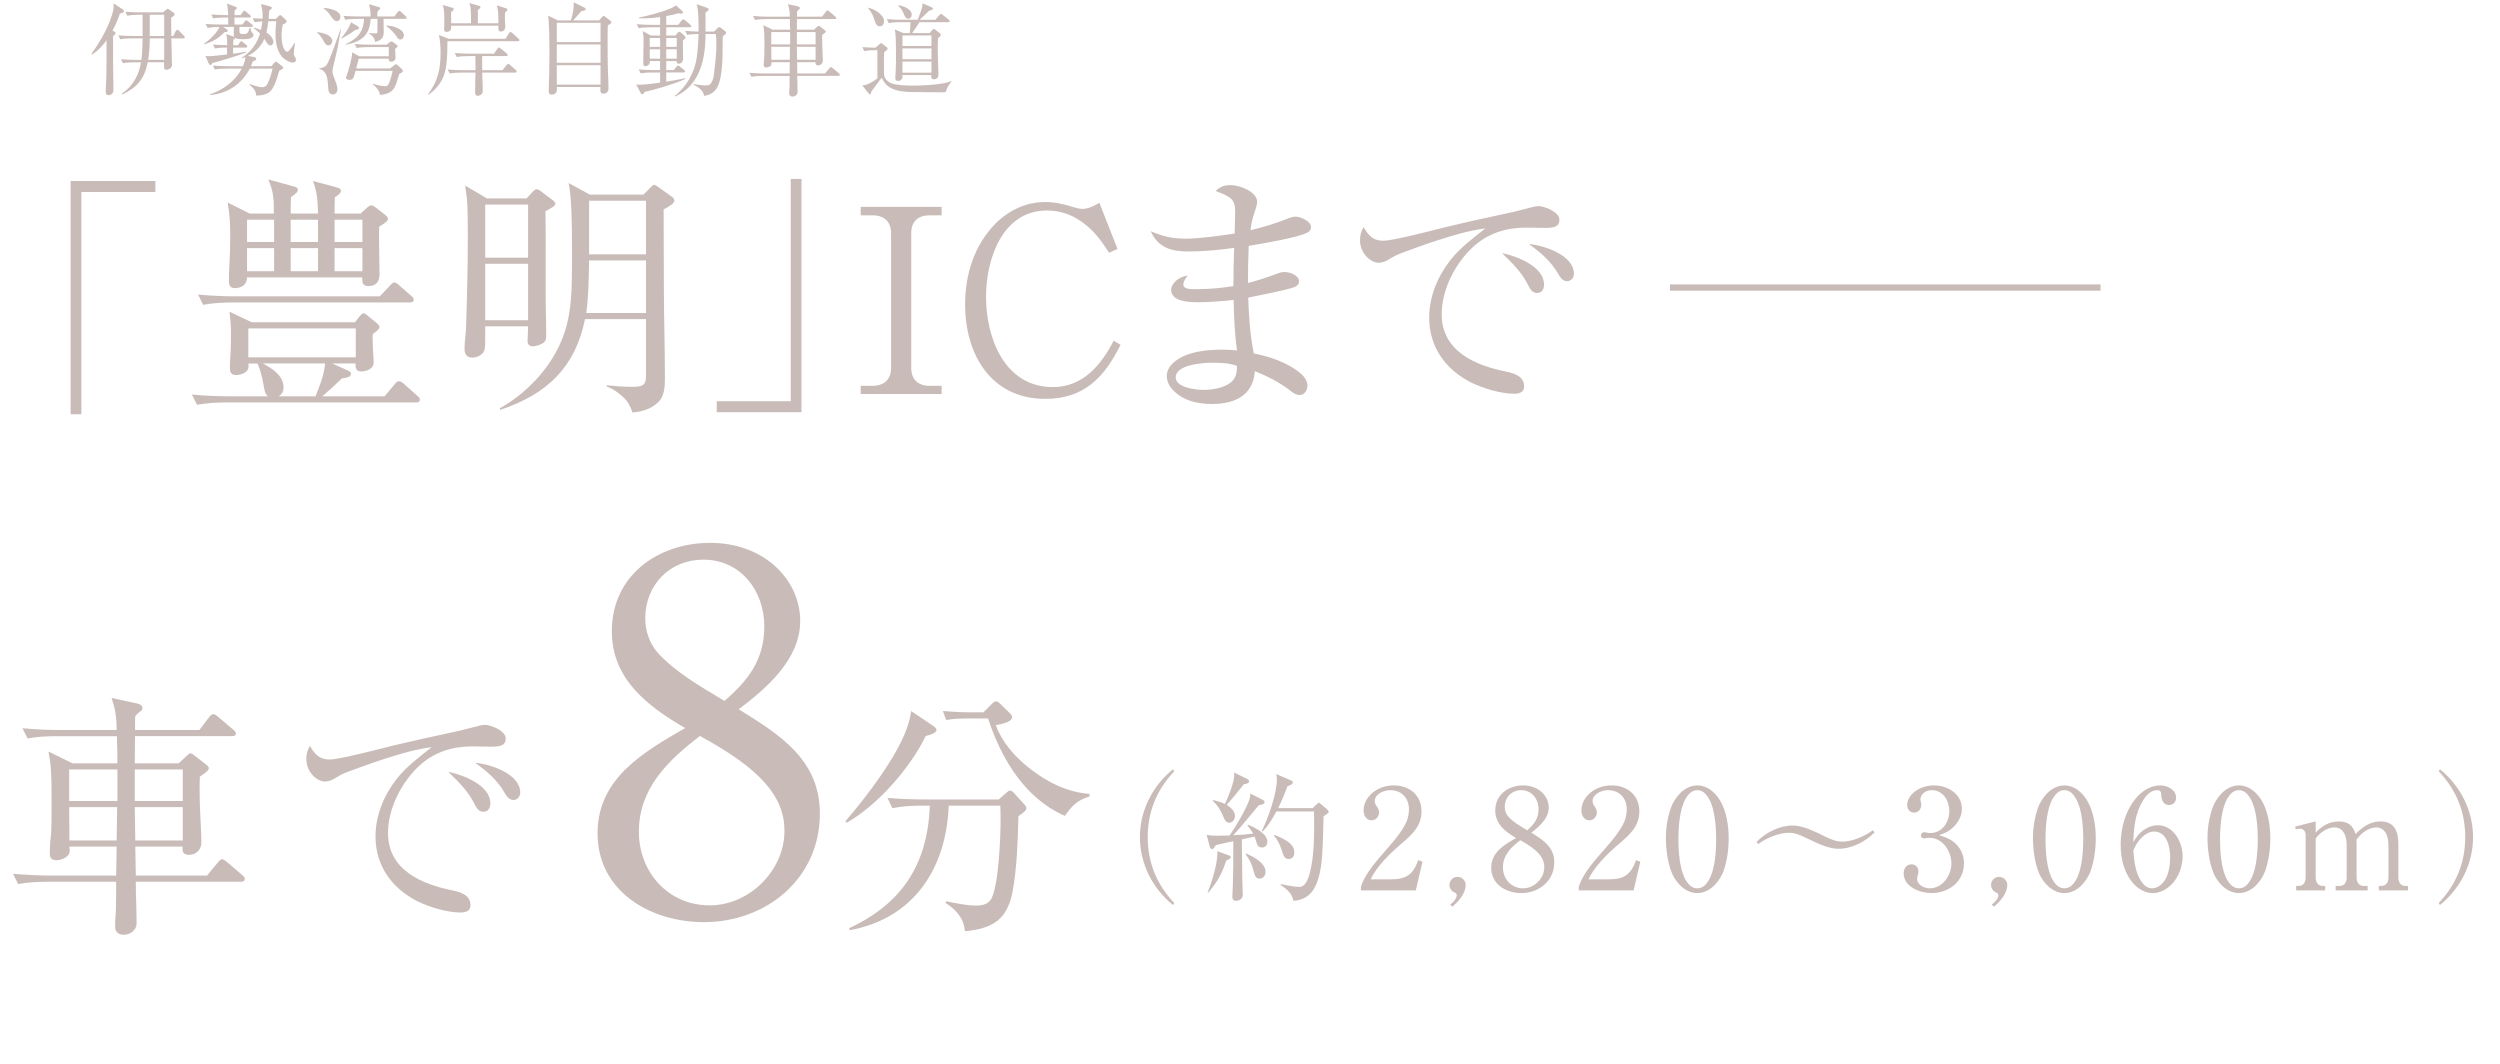 <?xml version="1.0" encoding="UTF-8"?><svg id="_レイヤー_2" xmlns="http://www.w3.org/2000/svg" width="321.01" height="136.606" viewBox="0 0 321.01 136.606"><defs><style>.cls-1{fill:#fff;stroke:#c9bcb8;stroke-miterlimit:10;stroke-width:.803px;}.cls-2{fill:#c9bcb8;}</style></defs><g id="_レイヤー_14"><path class="cls-2" d="M150.617,116.207c-2.635-2.124-4.249-5.312-4.249-8.714s1.614-6.59,4.249-8.715l.162.252c-2.241,2.377-3.407,5.186-3.407,8.463s1.166,6.086,3.407,8.462l-.162.252Z"/><path class="cls-2" d="M160.442,102.613c.089-.252.089-.45.107-.72l1.596.81c.144.072.233.198.233.324,0,.217-.412.307-.753.378-1.094,1.278-2.116,2.611-3.263,3.836.753-.019,1.793-.108,2.546-.198-.197-.36-.448-.721-.735-1.026l.09-.108c.825.324,2.474,1.135,2.474,2.161,0,.414-.251.756-.682.756-.538,0-.645-.396-.771-.828-.054-.198-.125-.378-.197-.576l-1.632.36c.018,1.548.036,3.24.054,4.735,0,.27.018.774.036,1.26.018.45.036.883.036,1.117,0,.666-.681.773-.86.773-.376,0-.484-.197-.484-.54,0-.216.054-1.225.072-1.603.054-1.836.054-3.673.054-5.51-.753.162-1.524.324-2.259.505-.179.324-.323.521-.448.521-.072,0-.269-.09-.323-.324l-.395-1.53c.502.108.771.126,1.273.126.556,0,1.112-.018,1.667-.035.735-1.009,2.205-3.512,2.564-4.664ZM155.063,114.551c.556-1.26,1.255-3.637,1.255-5.023v-.234l1.47.541c.108.035.251.144.251.252,0,.18-.43.342-.574.396-.574,1.729-1.129,2.737-2.312,4.124l-.09-.055ZM158.578,104.774c0,.414-.287.864-.735.864-.394,0-.573-.307-.789-.828-.395-.9-.627-1.297-1.327-1.981l.018-.107c.502.126,1.076.27,1.542.504.413-.847,1.201-2.809,1.201-3.728,0-.107,0-.197-.018-.306l1.703.847c.144.071.215.18.215.27,0,.271-.287.324-.682.396-.753.972-1.38,1.729-2.187,2.646.484.307,1.058.792,1.058,1.423ZM162.504,111.958c0,.433-.305.864-.771.864-.484,0-.609-.359-.825-1.188-.179-.702-.52-1.35-.986-1.98l.054-.071c.915.396,2.528,1.188,2.528,2.376ZM168.546,103.766l.538-.504c.179-.162.215-.198.269-.198.036,0,.107.054.233.162l.861.738c.107.09.161.18.161.271,0,.107-.089.197-.287.323s-.251.181-.376.288c-.036,1.801-.09,4.808-.323,6.393-.162,1.08-.502,2.467-1.201,3.312-.574.702-1.453,1.08-2.349,1.116-.161-.954-.878-1.53-1.631-2.034l.018-.108c.663.126,1.757.36,2.384.36.538,0,.861-.486,1.094-1.044.699-1.729.807-4.7.807-6.752,0-.631-.018-1.261-.018-1.891h-4.841c-.484.918-1.022,1.818-1.757,2.574l-.107-.071c.807-1.603,1.937-4.844,1.937-6.627,0-.233-.036-.449-.09-.684l1.937.828c.089.036.197.108.197.271,0,.18-.144.233-.699.485-.341.955-.735,1.891-1.184,2.791h4.429ZM166.197,109.455c0,.45-.233.847-.717.847-.574,0-.717-.504-.915-1.17-.179-.576-.502-1.297-.986-1.819l.072-.107c1.112.45,2.546,1.062,2.546,2.25Z"/><path class="cls-2" d="M174.749,114.335v-.486c.466-1.44,1.649-2.898,2.635-4.033,1.094-1.278,2.6-2.845,3.245-4.375.18-.433.287-1.044.287-1.513,0-1.422-.932-2.467-2.385-2.467-1.022,0-2.008.595-2.008,1.404,0,.198.072.396.179.559.287.432.376.594.376.9,0,.521-.412,1.008-.968,1.008-.681,0-1.022-.648-1.022-1.26,0-1.693,1.686-3.224,3.855-3.224,2.026,0,3.586,1.225,3.586,3.331,0,1.891-1.184,2.971-2.654,4.214-1.362,1.17-3.12,2.862-3.873,4.519h2.474c2.062,0,2.922-.521,3.64-2.467l.538.198-.861,3.691h-7.046Z"/><path class="cls-2" d="M186.205,116.153c.376-.288.843-.756.843-1.188,0-.27-.162-.324-.305-.378-.376-.144-.627-.558-.627-.954,0-.576.466-1.044,1.022-1.044.574,0,1.058.468,1.058,1.026,0,1.134-.915,2.124-1.704,2.809l-.287-.271Z"/><path class="cls-2" d="M199.58,110.716c0,2.377-1.954,3.961-4.231,3.961-1.918,0-3.873-1.098-3.873-3.24,0-1.999,1.667-2.953,3.191-3.836-1.362-.792-2.671-1.782-2.671-3.528,0-2.035,1.686-3.224,3.586-3.224,1.972,0,3.281,1.351,3.281,2.845,0,1.405-1.219,2.449-2.241,3.224,1.488.918,2.958,1.836,2.958,3.799ZM192.982,111.382c0,1.477,1.076,2.683,2.582,2.683,1.435,0,2.725-1.26,2.725-2.719,0-1.242-.86-2.25-3.083-3.457-1.166.9-2.223,1.909-2.223,3.493ZM197.554,103.892c0-1.296-.861-2.431-2.223-2.431-1.219,0-2.116.918-2.116,2.143,0,.433.144.883.43,1.225.682.756,1.596,1.261,2.457,1.782.878-.756,1.452-1.512,1.452-2.719Z"/><path class="cls-2" d="M202.717,114.335v-.486c.466-1.44,1.649-2.898,2.635-4.033,1.094-1.278,2.6-2.845,3.245-4.375.18-.433.287-1.044.287-1.513,0-1.422-.932-2.467-2.385-2.467-1.022,0-2.008.595-2.008,1.404,0,.198.072.396.179.559.287.432.376.594.376.9,0,.521-.412,1.008-.968,1.008-.681,0-1.022-.648-1.022-1.26,0-1.693,1.686-3.224,3.855-3.224,2.026,0,3.586,1.225,3.586,3.331,0,1.891-1.184,2.971-2.654,4.214-1.362,1.17-3.12,2.862-3.873,4.519h2.474c2.062,0,2.922-.521,3.64-2.467l.538.198-.861,3.691h-7.046Z"/><path class="cls-2" d="M221.328,111.796c-.233.667-.628,1.278-1.112,1.801-.574.63-1.417,1.08-2.277,1.08-1.273,0-2.313-.9-2.94-1.944-.807-1.314-1.094-3.601-1.094-5.132,0-1.314.215-2.628.646-3.871.233-.666.627-1.278,1.111-1.8.574-.631,1.417-1.081,2.277-1.081,1.273,0,2.259.864,2.904,1.909.843,1.386,1.129,3.259,1.129,4.879,0,1.404-.197,2.827-.645,4.159ZM216.469,102.506c-.807,1.368-.95,3.673-.95,5.257,0,1.566.143,3.926.95,5.276.34.54.789,1.025,1.47,1.025s1.129-.468,1.452-1.008c.825-1.368.968-3.709.968-5.294,0-1.548-.144-3.907-.95-5.239-.323-.559-.771-1.062-1.47-1.062-.682,0-1.13.486-1.47,1.045Z"/><path class="cls-2" d="M230.202,105.998c1.363,0,2.977.847,4.195,1.44.717.343,1.381.631,2.169.631,1.255,0,2.923-.702,3.909-1.459l.233.271c-1.201,1.206-2.922,2.106-4.661,2.106-1.399,0-2.958-.847-4.231-1.44-.717-.342-1.327-.612-2.134-.612-1.255,0-2.922.685-3.908,1.44l-.233-.27c1.219-1.225,2.94-2.107,4.662-2.107Z"/><path class="cls-2" d="M251.519,108.789c.448.612.664,1.314.664,2.071,0,2.358-1.972,3.816-4.178,3.816-1.452,0-3.568-.792-3.568-2.538,0-.631.359-1.152,1.022-1.152.502,0,.879.396.879.9,0,.216-.036.378-.108.576-.054.144-.054.27-.054.414,0,.792.95,1.188,1.614,1.188,1.614,0,2.779-1.638,2.779-3.187s-1.111-3.295-2.797-3.295c-.161,0-.287,0-.448.036-.072.018-.197.036-.269.036-.233,0-.394-.145-.394-.378s.179-.415.412-.415c.125,0,.197.019.341.055s.287.054.43.054c1.524,0,2.456-1.387,2.456-2.809,0-1.333-.789-2.701-2.259-2.701-.789,0-1.452.54-1.452,1.207,0,.107.036.216.072.342.018.072.036.27.036.36,0,.521-.376.972-.915.972s-.896-.45-.896-.972c0-1.243,1.47-2.521,3.442-2.521,1.757,0,3.586,1.081,3.586,3.025,0,.937-.502,1.801-1.183,2.412-.556.522-1.04.702-1.757.955,1.058.306,1.847.647,2.546,1.548Z"/><path class="cls-2" d="M255.75,116.153c.376-.288.843-.756.843-1.188,0-.27-.162-.324-.305-.378-.376-.144-.627-.558-.627-.954,0-.576.466-1.044,1.022-1.044.574,0,1.058.468,1.058,1.026,0,1.134-.915,2.124-1.704,2.809l-.287-.271Z"/><path class="cls-2" d="M268.461,111.796c-.233.667-.628,1.278-1.112,1.801-.574.63-1.417,1.08-2.277,1.08-1.273,0-2.313-.9-2.94-1.944-.807-1.314-1.094-3.601-1.094-5.132,0-1.314.215-2.628.646-3.871.233-.666.627-1.278,1.111-1.8.574-.631,1.417-1.081,2.277-1.081,1.273,0,2.259.864,2.904,1.909.843,1.386,1.129,3.259,1.129,4.879,0,1.404-.197,2.827-.645,4.159ZM263.603,102.506c-.807,1.368-.95,3.673-.95,5.257,0,1.566.143,3.926.95,5.276.34.54.789,1.025,1.47,1.025s1.129-.468,1.452-1.008c.825-1.368.968-3.709.968-5.294,0-1.548-.144-3.907-.95-5.239-.323-.559-.771-1.062-1.47-1.062-.682,0-1.13.486-1.47,1.045Z"/><path class="cls-2" d="M275.489,106.431c.466-.288,1.004-.468,1.56-.468,2.044,0,3.209,2.16,3.209,3.979,0,1.297-.502,2.665-1.398,3.602-.627.648-1.506,1.134-2.438,1.134-.914,0-1.775-.485-2.402-1.134-1.255-1.333-1.721-3.277-1.721-5.078,0-2.232.664-4.573,2.206-6.247.735-.774,1.775-1.369,2.869-1.369.914,0,2.043.522,2.043,1.585,0,.54-.376.937-.914.937-.699,0-.968-.667-.986-1.261-.018-.396-.072-.648-.538-.648-.843,0-1.435.702-1.829,1.368-1.004,1.621-1.147,3.457-1.237,5.312.448-.737.825-1.26,1.578-1.71ZM274.897,113.093c.341.522.789.972,1.453.972.717,0,1.327-.558,1.685-1.134.448-.721.627-1.98.627-2.827,0-1.296-.412-3.331-2.062-3.331-.664,0-1.237.396-1.686.864-.484.504-.717.937-.986,1.585.107,1.26.251,2.791.968,3.871Z"/><path class="cls-2" d="M290.873,111.796c-.233.667-.628,1.278-1.112,1.801-.574.63-1.417,1.08-2.277,1.08-1.273,0-2.313-.9-2.94-1.944-.807-1.314-1.094-3.601-1.094-5.132,0-1.314.215-2.628.646-3.871.233-.666.627-1.278,1.111-1.8.574-.631,1.417-1.081,2.277-1.081,1.273,0,2.259.864,2.904,1.909.843,1.386,1.129,3.259,1.129,4.879,0,1.404-.197,2.827-.645,4.159ZM286.014,102.506c-.807,1.368-.95,3.673-.95,5.257,0,1.566.143,3.926.95,5.276.34.54.789,1.025,1.47,1.025s1.129-.468,1.452-1.008c.825-1.368.968-3.709.968-5.294,0-1.548-.144-3.907-.95-5.239-.323-.559-.771-1.062-1.47-1.062-.682,0-1.13.486-1.47,1.045Z"/><path class="cls-2" d="M297.344,106.898c.825-.846,1.739-1.422,2.976-1.422,1.184,0,1.811.504,2.134,1.62.914-.918,1.864-1.62,3.209-1.62,1.865,0,2.295,1.351,2.295,2.953v4.249c0,.558.269,1.08.896,1.08h.341v.576h-3.747v-.576h.323c.645-.018.914-.504.914-1.08v-4.142c0-1.026-.323-2.286-1.578-2.286-1.004,0-1.972.773-2.528,1.566.018.197.018.414.018.612v4.249c0,.576.269,1.08.896,1.08h.52v.576h-4.105v-.576h.52c.628,0,.896-.504.896-1.08v-4.142c0-1.008-.323-2.286-1.56-2.286-.95,0-1.883.666-2.42,1.422v5.006c0,.576.269,1.08.896,1.08h.323v.576h-3.729v-.576h.323c.646,0,.896-.522.896-1.08v-5.42c0-.468-.233-.847-.735-.847-.18,0-.359.019-.538.072l-.072-.342,2.636-.666v1.422Z"/><path class="cls-2" d="M316.545,107.493c0-3.277-1.165-6.086-3.406-8.463l.161-.252c2.636,2.125,4.25,5.312,4.25,8.715s-1.614,6.59-4.25,8.714l-.161-.252c2.241-2.376,3.406-5.186,3.406-8.462Z"/><path class="cls-2" d="M10.447,53.192h-1.376v-29.951h10.882v1.415h-9.506v28.536Z"/><path class="cls-2" d="M45.584,41.376l.59-.757c.263-.329.426-.395.524-.395.131,0,.263.099.655.428l1.049.855c.164.132.328.329.328.428,0,.329-.36.593-.853.954-.032.165-.032.329-.032.494,0,.724.065,2.008.098,2.402.033.297.033.56.033.79,0,.79-.95,1.119-1.573,1.119-.558,0-.754-.296-.754-.822v-.198h-2.982l1.967.889c.295.132.426.23.426.461,0,.329-.36.461-1.147.56-.459.461-1.868,1.744-2.523,2.304h7.997l1.312-1.579c.163-.198.327-.362.524-.362.164,0,.36.099.59.296l1.77,1.58c.263.23.328.296.328.493,0,.297-.263.362-.492.362h-24.254c-1.311,0-2.589.066-3.867.297l-.656-1.317c1.672.165,3.344.23,5.048.23h4.72c-.394-.296-.459-.79-.59-1.579-.131-.79-.394-1.811-.754-2.634h-1.18c.032.099.032.23.032.362,0,.855-1.049,1.119-1.605,1.119-.59,0-.787-.296-.787-.889,0-.395,0-1.021.065-1.744.066-.922.066-1.942.066-2.798,0-.889-.066-1.811-.197-2.699l2.852,1.35h13.274ZM30.475,38.052h18.288l1.312-1.382c.263-.297.394-.396.558-.396.163,0,.295.066.59.329l1.573,1.383c.163.132.327.263.327.493,0,.297-.262.362-.491.362h-22.681c-1.312,0-2.59.065-3.868.296l-.655-1.316c1.672.165,3.376.23,5.048.23ZM35.162,27.421c0-1.811,0-2.765-.721-4.378l3.376.922c.262.066.426.197.426.396,0,.263-.229.526-.885.954-.033.691-.033,1.415-.033,2.106h3.507c-.032-1.481-.098-2.798-.655-4.18l3.081.822c.229.066.524.198.524.396,0,.395-.491.69-.786.855-.033.757-.033,1.415-.033,2.106h3.343l.819-.757c.197-.165.394-.297.524-.297.164,0,.361.1.623.297l1.18.922c.164.131.36.329.36.526,0,.263-.327.493-1.114.987-.032.428-.032.822-.032,1.251,0,1.283.065,3.555.065,4.903,0,.922-.459,1.481-1.442,1.481-.754,0-.786-.494-.786-1.119h-14.782c-.033,1.218-1.082,1.383-1.573,1.383-.59,0-.754-.362-.754-.889,0-.429,0-1.218.065-2.14.065-1.119.099-2.436.099-3.521,0-1.777-.033-2.699-.328-4.443l2.819,1.415h3.113ZM31.72,31.074h3.475v-2.863h-3.475v2.863ZM31.72,34.826h3.475v-2.962h-3.475v2.962ZM31.884,45.885h13.799v-3.719h-13.799v3.719ZM36.407,49.736c0,.526-.196.889-.622,1.151h4.72c.59-1.415,1.081-2.666,1.245-4.213h-7.997c1.18.626,2.654,1.547,2.654,3.062ZM37.325,31.074h3.507v-2.863h-3.507v2.863ZM37.325,34.826h3.507v-2.962h-3.507v2.962ZM46.535,28.211h-3.572v2.863h3.572v-2.863ZM46.535,31.864h-3.572v2.962h3.572v-2.962Z"/><path class="cls-2" d="M67.611,25.479l.853-.922c.099-.099.295-.264.459-.264.099,0,.196.033.524.264l1.409,1.053c.263.198.459.362.459.527,0,.263-.295.46-1.278.987.033,1.646.033,3.356.033,5.003v6.121c0,1.613.065,2.798.065,4.806,0,.362,0,.724-.394.987-.36.23-.918.428-1.312.428-.458,0-.688-.263-.688-.691,0-.099,0-.131.032-.822.033-.757.033-.823.033-1.054h-5.507v1.942c0,.593,0,1.086-.295,1.481-.295.361-.885.592-1.344.592-.754,0-1.016-.461-1.016-1.151,0-.79.163-1.777.196-2.634.131-3.982.229-7.965.229-11.947,0-1.218,0-3.653-.131-4.838-.065-.527-.164-.987-.197-1.515l2.786,1.646h5.08ZM62.301,33.082h5.507v-6.813h-5.507v6.813ZM62.301,41.113h5.507v-7.241h-5.507v7.241ZM75.117,40.981c-1.278,6.286-4.949,9.644-10.882,11.651l-.065-.198c3.114-1.744,5.9-4.542,7.506-7.768,1.868-3.752,1.77-7.307,1.77-12.901,0-2.436-.032-6.418-.426-8.262l2.721,1.481h6.883l.983-.987c.131-.132.262-.264.394-.264.065,0,.163.033.459.23l1.835,1.316c.131.099.295.264.295.461,0,.362-.459.658-1.377,1.152,0,3.423.033,6.911.033,10.302,0,3.521.131,7.043.131,11.388,0,1.086-.065,2.304-.852,3.061-.951.889-2.065,1.219-3.311,1.317-.295-.823-.558-1.383-1.213-1.976-.59-.56-1.312-1.086-2.098-1.349v-.165c1.016.099,2.032.197,3.081.197,1.442,0,1.967-.065,1.967-1.448v-7.24h-7.834ZM82.951,33.444h-7.31c-.032,2.172-.065,4.574-.36,6.747h7.67v-6.747ZM82.951,25.775h-7.31v6.879h7.31v-6.879Z"/><path class="cls-2" d="M101.537,22.978h1.377v29.951h-10.882v-1.415h9.505v-28.536Z"/><path class="cls-2" d="M119.335,27.651c-1.442,0-2.327.79-2.327,2.271v17.346c0,1.448.885,2.271,2.327,2.271h1.572v1.053h-10.39v-1.053h1.541c1.441,0,2.359-.823,2.359-2.271v-17.346c0-1.48-.918-2.271-2.359-2.271h-1.541v-1.086h10.39v1.086h-1.572Z"/><path class="cls-2" d="M143.885,44.272c-2.098,4.213-4.688,6.944-9.669,6.944-6.981,0-10.292-5.727-10.292-12.111,0-3.818,1.147-7.57,3.867-10.368,1.737-1.744,3.966-2.798,6.425-2.798,1.213,0,2.359.264,3.507.626.327.099.885.263,1.245.263.722,0,1.573-.395,2.196-.79l2.327,5.925-1.082.494c-.95-1.448-1.704-2.567-3.081-3.653-1.441-1.152-3.048-1.777-4.883-1.777-5.769,0-7.834,6.286-7.834,11.092,0,5.299,2.393,11.585,8.588,11.585,3.834,0,6.194-2.83,7.8-5.957l.886.526Z"/><path class="cls-2" d="M158.602,27.224c0-1.613-.491-1.942-2.523-2.699.59-.56,1.147-.757,1.934-.757,1.246,0,3.409.889,3.409,2.14,0,.395-.197.987-.459,1.744-.197.625-.328,1.251-.394,1.909,1.606-.396,3.212-.856,4.753-1.481.327-.132.688-.264,1.016-.264.655,0,1.999.593,1.999,1.317,0,.395-.163.592-.59.789-1.311.626-5.801,1.383-7.407,1.646-.065,1.514-.098,3.324-.098,4.772,1.245-.329,2.458-.725,3.703-1.186.328-.132.655-.23.983-.23.655,0,1.868.396,1.868,1.186,0,.428-.295.658-.688.79-.885.329-4.687,1.086-5.834,1.316.099,2.436.229,4.772.721,7.175,1.967.362,4.393,1.152,6.097,2.633.394.329.787.955.787,1.481,0,.592-.361,1.218-1.017,1.218-.491,0-.95-.362-1.311-.658-1.344-1.021-2.852-1.777-4.425-2.403-.229,3.193-2.655,4.213-5.539,4.213-1.901,0-3.966-.493-5.212-2.073-.36-.428-.557-.987-.557-1.547,0-1.021.852-1.811,1.671-2.271,1.476-.889,3.736-1.087,5.441-1.087.622,0,1.278.033,1.9.099-.295-2.172-.393-4.344-.426-6.483-1.54.164-3.048.296-4.589.296-1.114,0-3.441-.065-3.441-1.612,0-.691.885-1.679,2.131-1.811-.427.56-.558.855-.558,1.152,0,.592.885.592,1.541.592,1.736,0,3.31-.131,4.883-.395,0-1.646.033-3.259.099-4.904-1.835.264-3.999.461-5.867.461-2.195,0-3.867-.461-4.851-2.6,1.639.69,2.786.954,4.556.954,1.672,0,4.49-.396,6.228-.658,0-.922.065-1.844.065-2.765ZM155.554,46.576c-1.147,0-4.589.264-4.589,1.876,0,1.35,2.688,1.613,3.605,1.613,1.18,0,2.917-.297,3.736-1.218.459-.527.524-1.218.524-1.876-1.049-.362-2.163-.396-3.277-.396Z"/><path class="cls-2" d="M177.647,30.91c1.245,0,6.522-1.383,8.095-1.777,2.229-.527,4.491-1.054,6.72-1.515,1.409-.296,2.557-.56,3.507-.822.819-.23,1.245-.329,1.639-.329.59,0,2.622.69,2.622,1.744,0,.987-.819,1.053-1.934,1.053-.819,0-1.639-.032-2.426-.032-2.523,0-4.851.757-6.719,2.468-2.294,2.14-4.031,5.464-4.031,8.656,0,4.772,4.359,6.583,8.325,7.373,1.049.23,2.262.592,2.262,1.909,0,.724-.623.921-1.246.921-1.77,0-4.064-.69-5.638-1.48-3.212-1.646-5.31-4.542-5.31-8.262,0-2.698,1.049-5.266,2.688-7.372,1.213-1.58,2.983-2.896,4.523-4.114-2.098.263-4.13.889-6.097,1.514-1.146.362-5.047,1.744-5.506,2.008-.328.197-.722.428-1.017.593-.295.164-.754.296-1.081.296-.983,0-2.393-1.152-2.393-2.896,0-.691.131-1.119.459-1.679.655,1.086,1.18,1.745,2.557,1.745ZM198.262,36.538c0,.56-.262,1.086-.885,1.086s-.885-.494-1.147-.987c-.819-1.679-2.064-2.863-3.375-4.147,1.9.396,5.407,1.712,5.407,4.049ZM202.097,35.155c0,.56-.426.955-.852.955-.623,0-.951-.56-1.213-1.021-.918-1.58-2.262-2.699-3.704-3.752,1.934.164,5.769,1.415,5.769,3.817Z"/><path class="cls-2" d="M25.598,93.736l1.278-1.679c.099-.132.328-.362.524-.362.132,0,.36.132.59.329l1.967,1.679c.164.132.328.264.328.494,0,.296-.263.329-.492.329h-12.454l-.033,3.488h5.638l.983-.922c.229-.23.393-.361.524-.361.098,0,.262.065.458.23l1.64,1.283c.131.099.262.23.262.395,0,.264-.327.527-1.147,1.087-.032.56-.032,1.119-.032,1.678,0,1.119.032,2.37.099,3.522.065,1.218.131,2.567.131,3.258,0,.987-.787,1.58-1.541,1.58-.786,0-.885-.395-.885-.757v-.296h-6.063l.065,3.719h9.145l1.409-1.712c.197-.229.361-.395.524-.395.132,0,.361.132.59.329l2,1.712c.164.131.327.263.327.493,0,.297-.262.362-.491.362h-13.504c0,1.086.033,2.402.065,3.127.033.921.033,2.04.033,2.271,0,.757-.787,1.415-1.639,1.415-.655,0-1.114-.361-1.114-1.02,0-.297,0-.889.098-2.205.033-.527.033-2.567.033-3.588H6.162c-1.278,0-2.59.065-3.835.296l-.655-1.316c1.671.132,3.343.23,5.015.23h8.227l.065-3.719h-6.063c.033.197.033.361.033.56,0,.789-1.082,1.185-1.705,1.185-.59,0-.852-.264-.852-.823,0-.296.032-1.646.131-2.205.099-.493.099-3.159.099-4.772,0-3.356-.065-4.377-.394-6.154l3.081,1.514h5.769c0-1.152-.033-2.304-.065-3.488h-7.637c-1.278,0-2.59.065-3.835.296l-.656-1.316c1.672.164,3.344.23,5.016.23h7.079c0-1.942-.295-3.062-.655-4.114l3.343.724c.295.066.623.23.623.56,0,.23-.131.362-.295.461-.263.165-.459.395-.623.593-.032.296-.032.526-.032.822v.955h8.259ZM15.077,98.805h-6.195v4.048h6.195v-4.048ZM15.044,103.643h-6.162l.033,4.279h6.063l.065-4.279ZM17.306,102.853h6.162v-4.048h-6.162v4.048ZM17.371,107.922h6.097v-4.279h-6.162l.065,4.279Z"/><path class="cls-2" d="M42.35,97.521c1.245,0,6.522-1.383,8.095-1.777,2.229-.527,4.491-1.054,6.72-1.515,1.409-.296,2.557-.56,3.507-.822.819-.23,1.245-.329,1.639-.329.59,0,2.622.69,2.622,1.744,0,.987-.819,1.053-1.934,1.053-.819,0-1.639-.032-2.426-.032-2.523,0-4.851.757-6.719,2.468-2.294,2.14-4.031,5.464-4.031,8.656,0,4.772,4.359,6.583,8.325,7.373,1.049.23,2.262.592,2.262,1.909,0,.724-.623.921-1.246.921-1.77,0-4.064-.69-5.638-1.48-3.212-1.646-5.31-4.542-5.31-8.262,0-2.698,1.049-5.266,2.688-7.372,1.213-1.58,2.983-2.896,4.523-4.114-2.098.263-4.13.889-6.097,1.514-1.146.362-5.047,1.744-5.506,2.008-.328.197-.722.428-1.017.593-.295.164-.754.296-1.081.296-.983,0-2.393-1.152-2.393-2.896,0-.691.131-1.119.459-1.679.655,1.086,1.18,1.745,2.557,1.745ZM62.965,103.149c0,.56-.262,1.086-.885,1.086s-.885-.494-1.147-.987c-.819-1.679-2.064-2.863-3.375-4.147,1.9.396,5.407,1.712,5.407,4.049ZM66.8,101.767c0,.56-.426.955-.852.955-.623,0-.951-.56-1.213-1.021-.918-1.58-2.262-2.699-3.704-3.752,1.934.164,5.769,1.415,5.769,3.817Z"/><path class="cls-2" d="M119.824,93.209c.196.132.426.297.426.527,0,.428-1.049.69-1.377.757-1.999,4.114-6.129,8.854-10.16,11.157l-.164-.197c2.622-3.028,6.653-8.294,7.932-12.046.263-.725.394-1.35.524-2.106l2.819,1.908ZM118.447,103.445c-1.278,0-2.589.066-3.867.329l-.623-1.316c1.672.132,3.343.197,5.015.197h9.275l.885-.79c.263-.23.427-.361.591-.361.098,0,.262.099.458.296l1.312,1.448c.131.132.295.329.295.526,0,.296-.229.461-1.016,1.021-.099,3.259-.164,6.483-.754,9.709-.263,1.35-.787,2.798-1.901,3.687-1.18.954-2.786,1.251-4.229,1.383-.098-1.646-1.146-2.798-2.458-3.621l.033-.23c1.573.329,2.917.56,3.802.56.688,0,1.442-.099,1.901-.69,1.081-1.416,1.311-8.36,1.311-10.104,0-.691,0-1.35-.032-2.041h-6.621c-.328,8.097-4.49,14.481-12.717,15.996l-.065-.264c6.784-3.159,10.062-8.195,10.356-15.732h-.95ZM124.249,92.255c-.918,0-1.836.033-2.754.197l-.426-1.151c1.18.099,2.393.164,3.572.164h1.639l1.049-1.053c.132-.132.361-.362.591-.362.131,0,.295.099.557.362l1.213,1.185c.229.23.263.329.263.494,0,.526-.918.822-2.098,1.02.819,2.173,2.359,3.95,4.162,5.398,2.229,1.81,4.949,3.226,7.866,3.423l.032.329c-1.54.461-2.294,1.218-3.179,2.501-5.113-2.205-8.194-7.372-9.865-12.507h-2.622Z"/><path class="cls-2" d="M105.275,104.457c0,8.37-6.884,13.951-14.905,13.951-6.758,0-13.642-3.868-13.642-11.415,0-7.039,5.874-10.4,11.242-13.508-4.8-2.79-9.41-6.277-9.41-12.429,0-7.166,5.937-11.352,12.631-11.352,6.947,0,11.558,4.756,11.558,10.02,0,4.946-4.295,8.624-7.895,11.352,5.242,3.234,10.421,6.468,10.421,13.381ZM82.034,106.803c0,5.2,3.789,9.449,9.094,9.449,5.053,0,9.6-4.439,9.6-9.576,0-4.375-3.031-7.927-10.862-12.176-4.105,3.171-7.831,6.723-7.831,12.303ZM98.138,80.422c0-4.565-3.031-8.561-7.831-8.561-4.295,0-7.453,3.234-7.453,7.546,0,1.522.506,3.107,1.516,4.312,2.4,2.663,5.621,4.439,8.652,6.278,3.095-2.664,5.116-5.327,5.116-9.576Z"/><path class="cls-2" d="M13.91,12.226c-.294,0-.333-.231-.333-.476,0-.23.064-1.413.077-1.927.025-1.349.025-3.097.025-4.651-.55.759-1.074,1.311-1.841,1.838l-.103-.09c.934-1.285,1.752-2.673,2.34-4.15.23-.591.524-1.374.524-2.004,0-.116-.013-.219-.013-.334l1.112.732c.115.077.23.167.23.27,0,.154-.256.231-.537.321-.256.771-.55,1.465-.946,2.184l.191.091c.09.038.205.115.205.218,0,.167-.192.296-.32.373v3.25c0,.964.039,2.082.039,3.713,0,.54-.474.643-.652.643ZM15.725,12.136l-.077-.115c1.407-.951,2.188-2.364,2.455-4.021h-.805c-.499,0-1.011.025-1.509.115l-.256-.514c.651.052,1.316.09,1.969.09h.652c.115-.848.141-1.901.153-2.763h-1.355c-.512,0-1.01.026-1.509.116l-.256-.501c.652.051,1.305.077,1.97.077h1.15V1.896h-.46c-.499,0-1.011.025-1.496.128l-.256-.514c.652.052,1.304.077,1.956.077h2.877l.422-.347c.09-.077.141-.116.18-.116.051,0,.102.026.217.116l.499.359c.103.077.179.154.179.244,0,.142-.153.257-.447.424,0,.784,0,1.567.025,2.352h.243l.319-.617c.039-.077.115-.18.218-.18.063,0,.115.039.217.142l.614.629c.051.052.115.129.115.193,0,.128-.09.141-.192.141h-1.534c.025.951.038,1.902.064,2.853,0,.18.025.386.025.553,0,.463-.55.63-.755.63-.256,0-.269-.219-.269-.411v-.553h-2.097c-.422,2.106-1.343,3.199-3.248,4.137ZM21.083,4.928h-1.854c0,.913-.052,1.863-.205,2.763h2.059v-2.763ZM21.083,1.896h-1.854v2.724h1.854V1.896Z"/><path class="cls-2" d="M31.125,3.155l.282-.373c.102-.128.153-.167.217-.167.077,0,.179.077.243.129l.485.398c.064.051.128.115.128.192,0,.116-.102.129-.191.129h-1.534c-.013.103-.013.205-.013.308,0,.104.013.219.013.309.013.206.038.296.562.296.473,0,.575-.231.741-.822h.103c.064.411.077.501.307.732.052.051.09.128.09.18,0,.539-.908.565-1.266.565h-.128c-.346,0-.78-.013-.972-.167,0,.09-.167.205-.23.244,0,.231-.013.462-.013.693h.626l.205-.334c.063-.103.128-.167.204-.167.052,0,.115.039.23.129l.422.347c.064.051.128.115.128.205s-.103.129-.191.129h-1.637c-.013.27-.013.526-.013.783.562-.077,1.112-.141,1.675-.244l.013.091c-.768.308-3.555,1.182-4.36,1.361-.038.142-.077.244-.218.244-.114,0-.179-.09-.229-.192l-.422-.964c.179.013.357.025.55.025.435,0,1.726-.167,2.225-.218v-.887h-.051c-.499,0-1.011.025-1.509.115l-.243-.501c.601.052,1.202.064,1.815.077v-.347c0-.359-.013-.694-.128-1.066l.87.27c.076.026.128.052.166.077-.064-.142-.064-.282-.064-.437,0-.283,0-.553.013-.835h-1.381l.512.334c.064.038.09.103.09.167,0,.128-.103.154-.422.167-.806.835-1.522,1.233-2.609,1.567l-.013-.103c.665-.411,1.688-1.388,1.982-2.133-.499,0-1.023.025-1.521.128l-.256-.514c.652.052,1.317.077,1.969.077h.921v-.899h-.409c-.499,0-1.01.025-1.509.115l-.243-.514c.652.052,1.305.09,1.957.09h.204c-.013-.476-.051-1.027-.166-1.478l1.1.398c.076.025.179.077.179.18,0,.064-.051.104-.115.154-.076.064-.102.09-.179.154v.591h.78l.281-.411c.051-.077.115-.154.191-.154.064,0,.141.052.23.129l.485.411c.064.052.128.103.128.192,0,.116-.102.142-.191.142h-1.918c0,.296,0,.604.013.899h1.01ZM32.761,7.356c.077.013.141.142.141.206,0,.128-.114.192-.435.308-.076.219-.153.411-.242.63h2.621l.384-.437c.051-.064.127-.142.204-.142.064,0,.153.064.218.115l.601.488c.064.052.115.129.115.193,0,.09-.09.153-.512.372-.281.861-.613,2.39-1.432,2.853-.422.231-.921.321-1.395.321h-.141c-.038-.411-.051-.694-.856-1.388l.051-.09c.371.154,1.177.411,1.561.411.371,0,.575-.154.729-.488.269-.578.499-1.285.627-1.901h-2.916c-1.035,1.966-2.89,3.237-5.114,3.392v-.09c1.688-.565,3.235-1.696,4.079-3.302h-1.97c-.485,0-1.022.025-1.495.115l-.256-.501c.651.038,1.304.077,1.956.077h1.905c.204-.463.269-.668.307-1.169-.153.051-.307.103-.46.154l-.025-.052c1.188-.745,1.956-1.773,2.378-3.122-.281-.282-.499-.463-.831-.693l.038-.077c.307.09.614.192.908.308.09-.385.141-.706.179-1.104-.332.013-.665.052-.984.103l-.256-.501c.422.025.844.052,1.266.064.013-.18.013-.321.013-.45,0-.437-.063-.758-.204-1.438l1.228.321c.09.025.153.077.153.167,0,.103-.076.167-.191.257-.052.038-.103.077-.141.115-.026.348-.039.694-.077,1.041h.934l.371-.372c.063-.064.115-.104.191-.104.077,0,.179.09.23.142l.473.449c.052.052.128.142.128.206,0,.167-.229.282-.498.398-.115.476-.167.86-.167,1.349,0,.54.064,1.183.256,1.671.077.18.281.475.486.475.166,0,.485-.398.907-1.104l.09.025c-.063.283-.166,1.079-.166,1.362,0,.192.063.282.179.449.052.077.103.206.103.309,0,.244-.205.359-.422.359-.358,0-.831-.282-1.112-.501-.908-.72-1.1-2.12-1.1-3.212,0-.539.051-1.066.102-1.593h-1.022c-.052.488-.128.964-.243,1.438.409.257.896.72.896,1.246,0,.181-.141.411-.371.411-.179,0-.294-.09-.409-.244-.103-.141-.205-.347-.384-.591-.409.964-1.163,1.722-2.109,2.185l.933.18Z"/><path class="cls-2" d="M42.665,5.275c0,.27-.205.552-.499.552s-.447-.257-.575-.487c-.218-.425-.486-.822-.857-1.144l.026-.077c.601.077,1.905.347,1.905,1.156ZM41.96,8.308c.358-.501,1.483-3.752,1.765-4.549h.064c-.166.797-.307,1.606-.447,2.416-.09.449-.269,1.169-.384,1.645-.077.334-.269,1.015-.269,1.336,0,.219.089.526.281,1.002.128.309.357.925.357,1.259,0,.36-.166.707-.575.707-.665,0-.601-.758-.639-1.285-.052-.835-.167-1.734-1.113-1.991v-.077c.358-.038.755-.154.959-.462ZM43.712,2.166c0,.27-.179.553-.473.553-.333,0-.678-.515-.908-.874-.166-.27-.512-.578-.768-.758l.014-.09c.626.077,2.135.308,2.135,1.169ZM43.815,4.915c.512-.668.997-1.246,1.253-2.056l.934.553c.064.039.103.115.103.167,0,.154-.128.206-.448.257-.754.514-.984.682-1.79,1.131l-.051-.052ZM44.352,5.75l-.013-.051c1.509-.72,2.327-1.529,2.403-3.276h-.895c-.499,0-1.011.025-1.509.115l-.243-.501c.652.052,1.305.077,1.956.077h1.535c0-.643-.039-.886-.205-1.58l1.279.386c.127.038.153.09.153.154,0,.063-.026.115-.346.411-.013.128-.013.244-.013.372v.257h2.187l.422-.565c.077-.103.115-.153.192-.153.076,0,.179.076.229.128l.589.54c.089.077.141.154.141.23,0,.116-.103.129-.205.129h-2.762c.013.488.025,1.156.025,1.645,0,.45-.063,1.104-1.112,1.311-.038-.463-.396-.912-.806-1.092v-.064c.218.052.613.064.831.064.269,0,.281-.052.281-.321v-1.542h-.869c-.128,2.171-1.24,2.968-3.248,3.327ZM47.306,6.046c-.499,0-1.023.025-1.509.116l-.256-.515c.651.064,1.316.09,1.969.09h2.123l.447-.334c.051-.038.141-.09.191-.09.052,0,.103.026.23.116l.447.334c.052.038.115.103.115.167,0,.051-.013.103-.332.359.013.296.063,1.015.063,1.066,0,.463-.384.578-.575.578-.256,0-.307-.154-.307-.398h-3.849c-.128.424-.218.849-.32,1.26h4.348l.524-.411c.063-.052.166-.129.256-.129.063,0,.204.115.256.167l.485.463c.064.063.115.128.115.205,0,.129-.077.18-.218.27-.063.039-.153.091-.255.154-.474,1.567-.563,2.531-2.469,2.673-.025-.488-.523-1.092-.92-1.362l.038-.064c.409.129,1.125.309,1.547.309.358,0,.436-.205.589-.616.166-.438.281-.887.383-1.35h-4.77c-.217.912-.319,1.156-.779,1.156-.166,0-.435-.063-.435-.282,0-.064.038-.18.063-.244.269-.72.703-2.262.716-3.007l.908.501h3.798v-1.182h-2.621ZM51.129,3.644c.307.154.729.462.729.86,0,.296-.141.565-.46.565-.23,0-.346-.154-.537-.476-.128-.218-.78-.938-1.254-1.246l.014-.077c.523.039,1.048.129,1.509.373Z"/><path class="cls-2" d="M64.905,4.979l.447-.706c.052-.091.128-.168.205-.168.051,0,.141.064.23.142l.779.707c.09.077.128.115.128.192,0,.116-.102.142-.191.142h-9.054v.167c0,1.285-.025,3.276-.523,4.42-.422.963-1.049,1.67-1.893,2.286l-.052-.09c1.267-1.695,1.586-3.199,1.586-5.293,0-.835-.038-1.465-.205-2.287l1.254.488h7.288ZM57.348,4.093c-.256,0-.32-.141-.32-.372,0-.347.026-.707.026-1.054,0-.616,0-1.465-.205-2.03l1.202.348c.103.025.204.063.204.192,0,.142-.153.257-.319.347-.013.09-.013.167-.013.257,0,.398,0,.81.013,1.208h2.545c0-1.555-.013-2.03-.205-2.596l1.24.348c.09.025.18.076.18.18,0,.115-.154.231-.333.359v1.709h2.634c0-1.066-.013-1.657-.191-2.3l1.164.372c.076.026.191.064.191.181,0,.103-.09.18-.307.347-.013.192-.025.411-.025.616,0,.231,0,.476.025.694.025.18.025.372.025.553,0,.424-.333.604-.55.604-.269,0-.333-.18-.333-.411v-.347h-6.061v.244c0,.397-.269.552-.588.552ZM61.913,9.014h2.608l.524-.655c.052-.064.153-.167.205-.167.063,0,.128.052.229.142l.742.643c.063.051.128.128.128.205,0,.116-.09.142-.192.142h-4.245c.038.758.077,1.837.077,2.274,0,.128,0,.308-.064.397-.115.154-.384.309-.575.309-.307,0-.345-.231-.345-.488,0-.822.025-1.657.051-2.492h-1.803c-.512,0-1.011.025-1.509.115l-.256-.514c.652.052,1.304.09,1.969.09h1.599l-.013-1.812h-.883c-.511,0-1.01.025-1.509.116l-.256-.515c.652.052,1.317.09,1.97.09h3.056l.435-.616c.077-.103.141-.18.218-.18.051,0,.115.051.23.141l.754.617c.064.052.128.115.128.205,0,.116-.089.142-.191.142h-3.082v1.812Z"/><path class="cls-2" d="M76.93,2.615l.396-.449c.064-.077.115-.129.18-.129.051,0,.103.039.166.09l.652.488c.128.104.179.167.179.258,0,.103-.128.205-.46.385-.025.681-.025,1.362-.025,2.043,0,1.362.013,3.456.051,4.111.038.745.063,1.311.063,1.966,0,.476-.357.655-.639.655-.294,0-.409-.142-.409-.424,0-.104,0-.271.013-.438h-5.588v.309c0,.553-.435.668-.678.668-.281,0-.371-.192-.371-.449,0-.424.013-1.118.052-1.953.025-.424.038-2.788.038-3.481,0-1.465-.052-3.058-.103-3.7-.013-.167-.038-.398-.077-.565l1.254.616h1.675c.218-.706.371-1.349.371-2.081,0-.09,0-.154-.013-.244l1.381.681c.076.039.166.104.166.206,0,.18-.409.231-.537.244-.358.398-.716.797-1.074,1.194h3.338ZM71.496,5.403h5.613v-2.479h-5.613v2.479ZM71.496,8.063h5.613v-2.352h-5.613v2.352ZM71.496,10.864h5.613v-2.493h-5.613v2.493Z"/><path class="cls-2" d="M86.729,4.568l.281-.359c.051-.064.141-.142.204-.142.052,0,.18.064.243.129l.447.411c.077.077.115.128.115.205,0,.129-.025.154-.319.359-.013.219-.013.425-.013.63,0,.565.025,1.131.025,1.696,0,.398-.179.681-.601.681-.167,0-.23-.142-.23-.257v-.077h-1.33v1.156h.959l.307-.372c.077-.104.18-.206.256-.206.052,0,.141.052.23.129l.537.424c.063.051.128.115.128.205,0,.116-.103.129-.205.129h-2.212v1.182c.818-.142,1.637-.27,2.442-.449v.103c-1.215.578-3.9,1.375-5.229,1.657-.128.231-.18.309-.269.309-.09,0-.18-.064-.23-.154l-.575-1.118c.179.026.294.039.485.039.678,0,1.88-.167,2.583-.27v-1.298h-.984c-.473,0-1.049.025-1.509.115l-.243-.514c.652.064,1.305.09,1.957.09h.779v-1.156h-1.316c0,.282-.052.359-.128.449-.103.116-.32.206-.474.206-.217,0-.243-.192-.243-.373,0-1.027.039-2.068.039-3.096,0-.244-.052-.822-.103-1.041l1.049.578h1.176v-1.066h-1.253c-.499,0-1.01.025-1.496.116l-.256-.515c.652.052,1.305.09,1.97.09h1.035v-1.002c-.703.103-1.406.167-2.109.167-.192,0-.396,0-.602-.013v-.09c1.24-.257,2.775-.643,3.938-1.118.256-.103.589-.282.818-.437l.793.707c.077.063.103.103.103.18,0,.154-.192.167-.307.167-.09,0-.192-.025-.269-.052-.512.154-1.036.271-1.573.36v1.13h1.534l.409-.514c.064-.077.167-.192.256-.192.052,0,.128.038.23.128l.652.553c.076.064.128.115.128.192,0,.116-.103.142-.192.142h-3.018v1.066h1.177ZM84.759,4.877h-1.33v1.144h1.33v-1.144ZM84.759,6.329h-1.33v1.207h1.33v-1.207ZM85.552,6.021h1.343v-1.144h-1.343v1.144ZM85.552,7.536h1.343v-1.207h-1.343v1.207ZM92.099,3.644c.09-.09.179-.167.256-.167.063,0,.166.064.218.103l.498.386c.115.09.166.167.166.257,0,.115-.217.296-.435.437,0,.861-.013,1.709-.025,2.569-.038,1.118-.115,2.506-.486,3.56-.332.912-.92,1.374-1.866,1.528-.128-.732-.768-1.13-1.381-1.451l.038-.09c.435.103,1.112.192,1.56.192.409,0,.563-.09.755-.45.204-.372.256-.796.307-1.22.141-1.195.281-2.39.281-3.585,0-.398-.013-.964-.076-1.349h-1.317c0,3.186-.69,6.604-3.9,8.029l-.063-.077c1.547-1.182,2.596-3.083,2.852-5.011.128-.925.191-2.004.217-2.941-.498.013-.984.025-1.47.115l-.256-.514c.575.051,1.15.077,1.726.09v-.848c0-1.08-.076-2.159-.242-2.66l1.329.45c.09.025.218.103.218.205s-.077.167-.153.219c-.103.077-.153.103-.256.192v2.441h1.1l.409-.411Z"/><path class="cls-2" d="M105.556,2.141l.499-.655c.038-.052.128-.142.204-.142.052,0,.141.052.23.128l.768.655c.063.052.128.104.128.193,0,.115-.103.128-.192.128h-4.858l-.013,1.362h2.199l.383-.359c.09-.091.154-.142.205-.142.038,0,.103.025.179.09l.64.501c.051.038.103.09.103.154,0,.103-.128.205-.448.424-.013.219-.013.437-.013.655,0,.437.013.925.039,1.375.025.476.051,1.002.051,1.271,0,.386-.307.617-.601.617-.308,0-.346-.154-.346-.296v-.115h-2.365l.025,1.451h3.567l.55-.668c.077-.09.141-.154.205-.154.051,0,.141.052.229.129l.78.668c.063.052.128.103.128.192,0,.116-.103.142-.192.142h-5.268c0,.424.013.938.025,1.221.013.359.013.797.013.887,0,.295-.307.552-.64.552-.255,0-.435-.141-.435-.397,0-.116,0-.348.039-.861.013-.205.013-1.002.013-1.4h-3.414c-.499,0-1.011.025-1.496.115l-.256-.514c.652.052,1.304.09,1.956.09h3.21l.025-1.451h-2.365c.013.077.013.141.013.218,0,.309-.423.463-.665.463-.23,0-.333-.103-.333-.321,0-.115.013-.643.052-.86.038-.193.038-1.233.038-1.863,0-1.311-.025-1.709-.153-2.402l1.202.591h2.25c0-.45-.013-.899-.025-1.362h-2.979c-.499,0-1.01.026-1.496.116l-.256-.514c.652.063,1.305.09,1.957.09h2.762c0-.759-.115-1.195-.256-1.606l1.305.282c.114.026.242.091.242.219,0,.09-.051.142-.115.18-.102.064-.179.154-.242.231-.013.116-.013.206-.013.321v.373h3.222ZM101.452,4.119h-2.417v1.58h2.417v-1.58ZM101.439,6.008h-2.404l.014,1.67h2.365l.025-1.67ZM102.322,5.699h2.403v-1.58h-2.403v1.58ZM102.347,7.678h2.378v-1.67h-2.403l.025,1.67Z"/><path class="cls-2" d="M112.478,6.444c-.473,0-1.048.025-1.509.115l-.242-.514c.562.052,1.125.077,1.688.077l.55-.488c.09-.077.115-.09.179-.09.052,0,.103.038.153.077l.576.449c.051.039.102.116.102.181,0,.153-.141.192-.447.462-.025.411-.025,1.208-.025,1.645,0,.193,0,1.131.013,1.246.077.515.46.899.921,1.079.729.283,2.008.309,2.8.309,1.164,0,2.839-.09,3.978-.309.319-.063.626-.153.933-.257l.026.052c-.346.449-.614.771-.717,1.336-.204.026-.319.039-.524.039-1.381,0-2.762-.026-4.13-.039-.512-.013-1.125-.09-1.611-.205-.984-.257-1.547-.72-1.981-1.632-.256.334-.524.693-.78,1.041-.191.257-.358.501-.55.758-.038.192-.063.347-.166.347-.052,0-.128-.052-.166-.103l-.831-1.054c.651-.025,1.406-.488,1.943-.899v-3.623h-.18ZM113.514,2.744c0,.321-.191.63-.537.63-.396,0-.537-.334-.64-.655-.229-.732-.396-1.118-.895-1.709l.025-.025c.768.167,2.046.86,2.046,1.76ZM117.121,4.247h2.237l.332-.372c.103-.116.167-.154.23-.154.038,0,.115.038.166.077l.614.488c.063.051.102.128.102.192,0,.103-.051.154-.357.449-.025.309-.038.63-.038.938,0,1.041.038,2.094.076,3.135,0,.192.013.386.013.578,0,.386-.191.604-.588.604-.141,0-.332-.077-.332-.282,0-.09.013-.167.013-.257h-3.709v.205c0,.154-.025.244-.166.386-.103.103-.269.167-.409.167-.23,0-.345-.154-.345-.372,0-.077.038-.759.051-.964.038-.732.038-1.606.038-2.416,0-.912-.013-2.248-.153-2.864l1.1.462h.818c.039-.424.09-.977.103-1.4h-1.278c-.512,0-1.011.026-1.509.129l-.256-.515c.651.052,1.316.077,1.969.077h1.982c.179-.424.626-1.516.626-1.952v-.167l1.177.514c.115.052.166.103.166.18,0,.116-.103.167-.499.27-.396.398-.818.784-1.228,1.156h2.046l.461-.552c.076-.09.179-.193.256-.193.089,0,.191.09.269.154l.716.578c.063.052.128.104.128.193,0,.115-.103.128-.192.128h-3.695c-.294.488-.613.951-.933,1.4ZM117.069,1.896c0,.27-.166.501-.447.501s-.396-.206-.499-.438c-.217-.552-.371-.835-.806-1.233l.025-.063c.602.09,1.727.475,1.727,1.233ZM119.601,4.556h-3.722v1.349h3.722v-1.349ZM119.601,6.213h-3.722v1.388h3.722v-1.388ZM119.601,7.909h-3.722v1.426h3.722v-1.426Z"/><line class="cls-1" x1="214.427" y1="36.924" x2="269.721" y2="36.924"/></g></svg>